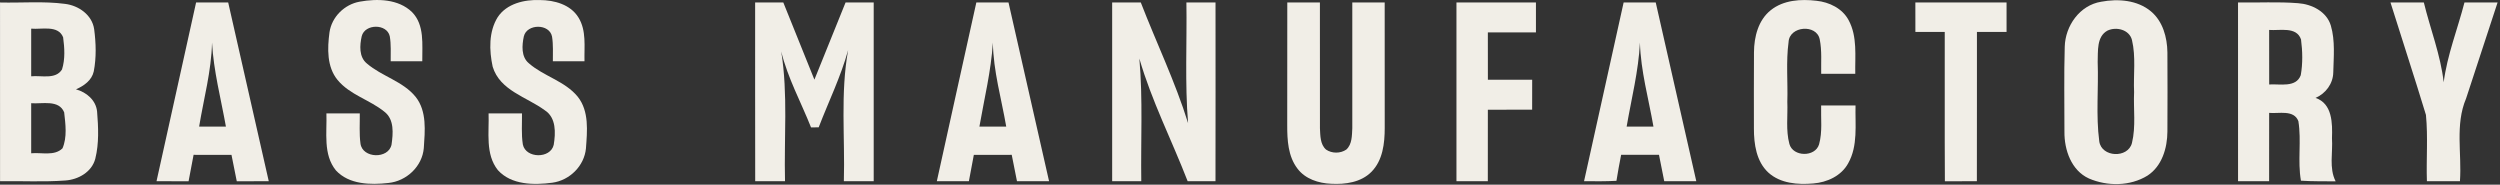 <?xml version="1.0" encoding="UTF-8" standalone="no"?> <svg xmlns="http://www.w3.org/2000/svg" xmlns:xlink="http://www.w3.org/1999/xlink" xmlns:serif="http://www.serif.com/" width="100%" height="100%" viewBox="0 0 758 56" version="1.1" xml:space="preserve" style="fill-rule:evenodd;clip-rule:evenodd;stroke-linejoin:round;stroke-miterlimit:2;"><rect x="0" y="0" width="758" height="56" fill="#333333" stroke="none"/> <g transform="matrix(1,0,0,1,-18.323,-15.115)"> <g id="_-272526ff"> <clipPath id="_clip1"> <rect x="17.999" y="15.218" width="757.591" height="55.71"></rect> </clipPath> <g clip-path="url(#_clip1)"> <path d="M127.38,15.62C132.71,14.66 139.1,14.77 143.24,18.77C147.12,22.7 146.3,28.67 146.36,33.7C143.16,33.71 139.97,33.71 136.78,33.7C136.75,31.17 136.94,28.61 136.5,26.1C135.63,22.23 128.97,22.3 128,26.08C127.38,28.83 127.12,32.37 129.55,34.36C134.1,38.28 140.49,39.72 144.36,44.5C147.81,48.87 147.16,54.83 146.82,60.02C146.35,65.59 141.56,70.05 136.08,70.59C130.67,71.2 124.16,71.09 120.18,66.79C116.22,61.94 117.5,55.27 117.29,49.49C120.66,49.49 124.04,49.49 127.41,49.5C127.45,52.55 127.21,55.62 127.62,58.65C128.22,63.18 136.13,63.41 137.04,58.95C137.51,55.61 137.91,51.36 134.92,49.03C130.47,45.38 124.44,43.91 120.68,39.37C117.39,35.38 117.58,29.78 118.22,24.94C118.89,20.26 122.75,16.45 127.38,15.62Z" style="fill:rgb(241,238,231);fill-rule:nonzero;"></path> <path d="M169.22,20.33C171.96,16.18 177.32,14.96 182.01,15.13C186.36,15.15 191.3,16.46 193.71,20.42C196.18,24.39 195.43,29.26 195.54,33.7C192.34,33.71 189.14,33.71 185.95,33.7C185.93,31.2 186.1,28.67 185.7,26.2C184.91,22.22 178.08,22.28 177.15,26.14C176.57,28.85 176.3,32.33 178.67,34.3C183.2,38.27 189.62,39.68 193.51,44.46C197,48.86 196.36,54.9 195.98,60.13C195.47,65.45 191.03,69.8 185.79,70.51C180.2,71.25 173.36,71.22 169.28,66.7C165.41,61.85 166.67,55.23 166.46,49.5C169.84,49.49 173.21,49.49 176.59,49.49C176.63,52.64 176.36,55.81 176.85,58.93C177.74,63.19 185.23,63.3 186.21,59.03C186.8,55.42 187,50.78 183.49,48.54C178.02,44.51 169.89,42.59 167.7,35.33C166.64,30.42 166.47,24.75 169.22,20.33Z" style="fill:rgb(241,238,231);fill-rule:nonzero;"></path> <path d="M555.22,18.2C559.07,15.11 564.34,14.79 569.06,15.35C572.96,15.75 576.95,17.67 578.84,21.26C581.52,26.23 580.74,32.07 580.84,37.49C577.39,37.49 573.95,37.48 570.51,37.49C570.44,34 570.76,30.47 570.06,27.03C569.1,22.33 560.88,22.99 560.62,27.84C559.81,33.84 560.43,39.95 560.24,45.99C560.41,50.24 559.75,54.61 560.87,58.77C561.95,62.71 568.67,62.81 569.86,58.9C570.93,55.07 570.38,51.02 570.49,47.1C573.97,47.09 577.44,47.08 580.92,47.09C580.78,52.95 581.7,59.3 578.69,64.63C576.61,68.45 572.28,70.42 568.09,70.74C563.42,71.15 558.15,70.75 554.51,67.46C550.84,64.09 550.1,58.8 550.11,54.06C550.11,46.36 550.07,38.65 550.13,30.95C550.16,26.3 551.42,21.22 555.22,18.2Z" style="fill:rgb(241,238,231);fill-rule:nonzero;"></path> <path d="M655.41,15.64C660.51,14.68 666.36,15.11 670.49,18.56C674.1,21.58 675.42,26.45 675.48,30.99C675.53,38.99 675.52,46.99 675.48,54.99C675.46,59.99 673.84,65.51 669.43,68.37C664.19,71.6 657.25,71.64 651.68,69.23C646.33,66.79 644.2,60.57 644.26,55.05C644.27,46.47 644.1,37.88 644.35,29.31C644.51,22.94 648.89,16.69 655.41,15.64M657.32,24.39C653.96,26.2 654.47,30.68 654.34,33.91C654.64,41.91 653.77,50.01 654.82,57.96C655.49,62.85 663.52,63.19 664.73,58.48C665.96,53.43 665.15,48.16 665.38,43.03C665.14,37.77 665.97,32.38 664.73,27.22C663.92,24.09 659.99,23.13 657.32,24.39Z" style="fill:rgb(241,238,231);fill-rule:nonzero;"></path> <path d="M18.33,15.87C24.89,16.03 31.51,15.43 38.04,16.29C42.16,16.79 46.24,19.62 46.87,23.95C47.43,28.18 47.57,32.56 46.75,36.77C46.15,39.49 43.76,41.15 41.36,42.2C44.52,43.07 47.41,45.48 47.76,48.92C48.14,53.66 48.38,58.57 47.22,63.22C46.18,67.26 42.08,69.57 38.13,69.84C31.55,70.33 24.93,69.95 18.34,70.06C18.31,52 18.33,33.93 18.33,15.87M27.78,23.8C27.77,28.62 27.77,33.43 27.78,38.25C30.83,37.93 35.18,39.3 37.12,36.18C38.12,33.06 37.89,29.61 37.46,26.41C35.94,22.63 30.94,24.1 27.78,23.8M27.78,46.41C27.78,51.47 27.77,56.53 27.78,61.59C30.89,61.28 34.8,62.51 37.27,60.09C38.73,56.72 38.18,52.74 37.78,49.18C36.19,45.24 31.09,46.68 27.78,46.41Z" style="fill:rgb(241,238,231);fill-rule:nonzero;"></path> <path d="M65.78,70.06C69.76,51.99 73.77,33.92 77.78,15.86L87.51,15.86C91.63,33.92 95.74,51.99 99.81,70.06C96.58,70.07 93.34,70.07 90.11,70.07C89.56,67.4 89.02,64.74 88.51,62.07C84.68,62.05 80.85,62.05 77.02,62.06C76.52,64.73 76,67.4 75.5,70.07C72.26,70.07 69.02,70.06 65.78,70.06M82.61,28.03C82.41,36.66 80.1,45.02 78.7,53.49C81.4,53.5 84.11,53.5 86.82,53.5C85.31,45.03 83.08,36.66 82.61,28.03Z" style="fill:rgb(241,238,231);fill-rule:nonzero;"></path> <path d="M247.28,15.86L255.82,15.86C258.97,23.66 262.1,31.46 265.25,39.26C268.42,31.47 271.54,23.65 274.7,15.86L283.23,15.86C283.24,33.93 283.24,52 283.23,70.06C280.21,70.07 277.2,70.07 274.18,70.06C274.55,56.81 273.1,43.41 275.48,30.29C273.26,38.37 269.55,45.92 266.55,53.72C265.97,53.73 264.81,53.74 264.23,53.75C261.19,46.09 257.16,38.77 255.19,30.72C257.28,43.73 256.01,56.95 256.34,70.06C253.32,70.07 250.31,70.07 247.3,70.06C247.26,52 247.29,33.93 247.28,15.86Z" style="fill:rgb(241,238,231);fill-rule:nonzero;"></path> <path d="M314.35,15.86L324.1,15.86C328.21,33.92 332.32,51.99 336.4,70.06C333.15,70.07 329.91,70.07 326.67,70.06C326.14,67.39 325.61,64.73 325.08,62.06C321.25,62.05 317.42,62.05 313.59,62.07C313.1,64.73 312.59,67.4 312.09,70.06C308.85,70.07 305.61,70.07 302.37,70.06C306.33,51.99 310.37,33.93 314.35,15.86M315.28,53.5L323.41,53.5C321.95,45.02 319.51,36.68 319.36,28.03C318.83,36.64 316.75,45.03 315.28,53.5Z" style="fill:rgb(241,238,231);fill-rule:nonzero;"></path> <path d="M355.53,15.86L364.21,15.86C368.93,28.07 374.67,39.93 378.55,52.45C377.55,40.28 378.23,28.05 378.04,15.86L386.87,15.86C386.87,33.93 386.9,52 386.86,70.06C384.04,70.07 381.23,70.06 378.42,70.06C373.61,57.64 367.49,45.69 363.78,32.87C364.87,45.24 364.18,57.67 364.36,70.06C361.41,70.07 358.47,70.07 355.53,70.06C355.51,52 355.53,33.93 355.53,15.86Z" style="fill:rgb(241,238,231);fill-rule:nonzero;"></path> <path d="M408.63,15.86L418.52,15.86C418.55,28.58 418.51,41.3 418.53,54.01C418.65,56.21 418.57,58.86 420.37,60.46C422.14,61.69 424.74,61.7 426.53,60.46C428.3,58.85 428.22,56.22 428.34,54.02C428.36,41.3 428.33,28.58 428.34,15.87C431.61,15.86 434.89,15.85 438.16,15.86C438.17,28.56 438.16,41.25 438.17,53.95C438.17,58.58 437.58,63.73 434.17,67.19C431.02,70.41 426.21,71.07 421.93,70.83C418.12,70.68 414.07,69.39 411.71,66.23C408.84,62.48 408.6,57.55 408.61,53.03C408.64,40.64 408.62,28.25 408.63,15.86Z" style="fill:rgb(241,238,231);fill-rule:nonzero;"></path> <path d="M459.92,15.86L484.02,15.86L484.02,24.93C479.16,24.94 474.3,24.93 469.44,24.94C469.44,29.72 469.43,34.51 469.45,39.29C473.93,39.29 478.4,39.29 482.88,39.3C482.89,42.32 482.89,45.35 482.87,48.37C478.39,48.38 473.92,48.37 469.44,48.38C469.44,55.61 469.45,62.83 469.43,70.06C466.26,70.07 463.09,70.07 459.92,70.06L459.92,15.86Z" style="fill:rgb(241,238,231);fill-rule:nonzero;"></path> <path d="M498.61,70.05C502.6,51.98 506.6,33.92 510.61,15.86L520.34,15.86C524.44,33.93 528.57,51.99 532.64,70.06C529.39,70.07 526.15,70.07 522.92,70.06C522.39,67.39 521.85,64.73 521.33,62.06L509.85,62.06C509.33,64.68 508.85,67.31 508.43,69.94C505.16,70.11 501.88,70.09 498.61,70.05M511.52,53.5L519.65,53.5C518.18,45.03 515.8,36.68 515.55,28.04C515.13,36.66 512.97,45.03 511.52,53.5Z" style="fill:rgb(241,238,231);fill-rule:nonzero;"></path> <path d="M599.06,15.86C608.28,15.86 617.49,15.85 626.71,15.86L626.71,24.79C623.71,24.78 620.72,24.79 617.73,24.79C617.71,39.88 617.75,54.97 617.71,70.06C614.47,70.07 611.24,70.07 608.01,70.07C607.92,54.97 608,39.88 607.97,24.79C605,24.79 602.03,24.78 599.07,24.79C599.06,21.81 599.05,18.84 599.06,15.86Z" style="fill:rgb(241,238,231);fill-rule:nonzero;"></path> <path d="M696.89,15.86C702.95,15.97 709.02,15.6 715.07,16.08C719.27,16.37 723.76,18.6 725.04,22.89C726.38,27.48 725.88,32.39 725.77,37.11C725.69,40.51 723.47,43.47 720.4,44.8C725.53,46.55 725.53,52.55 725.38,57.02C725.68,61.37 724.43,66.06 726.49,70.1C722.98,70.06 719.47,70.13 715.97,69.9C714.91,63.93 716.16,57.81 715.19,51.85C713.83,48.29 709.26,49.63 706.33,49.34C706.32,56.25 706.34,63.15 706.32,70.06C703.17,70.07 700.03,70.07 696.9,70.06C696.88,52 696.89,33.93 696.89,15.86M706.33,24.19C706.33,29.7 706.32,35.22 706.34,40.73C709.53,40.49 714.46,41.8 715.91,37.92C716.55,34.36 716.46,30.64 715.99,27.06C714.61,23.07 709.54,24.46 706.33,24.19Z" style="fill:rgb(241,238,231);fill-rule:nonzero;"></path> <path d="M743.12,15.87C746.48,15.86 749.86,15.86 753.23,15.86C755.19,23.93 758.31,31.77 759.25,40.06C760.32,31.76 763.47,23.93 765.55,15.86C768.89,15.86 772.24,15.86 775.59,15.87C772.41,25.57 769.23,35.28 766.04,44.98C762.66,52.91 764.78,61.71 764.18,70.06C760.84,70.07 757.49,70.07 754.16,70.06C753.94,63.37 754.52,56.63 753.87,49.96C750.41,38.56 746.67,27.24 743.12,15.87Z" style="fill:rgb(241,238,231);fill-rule:nonzero;"></path> </g> </g> </g> </svg> 